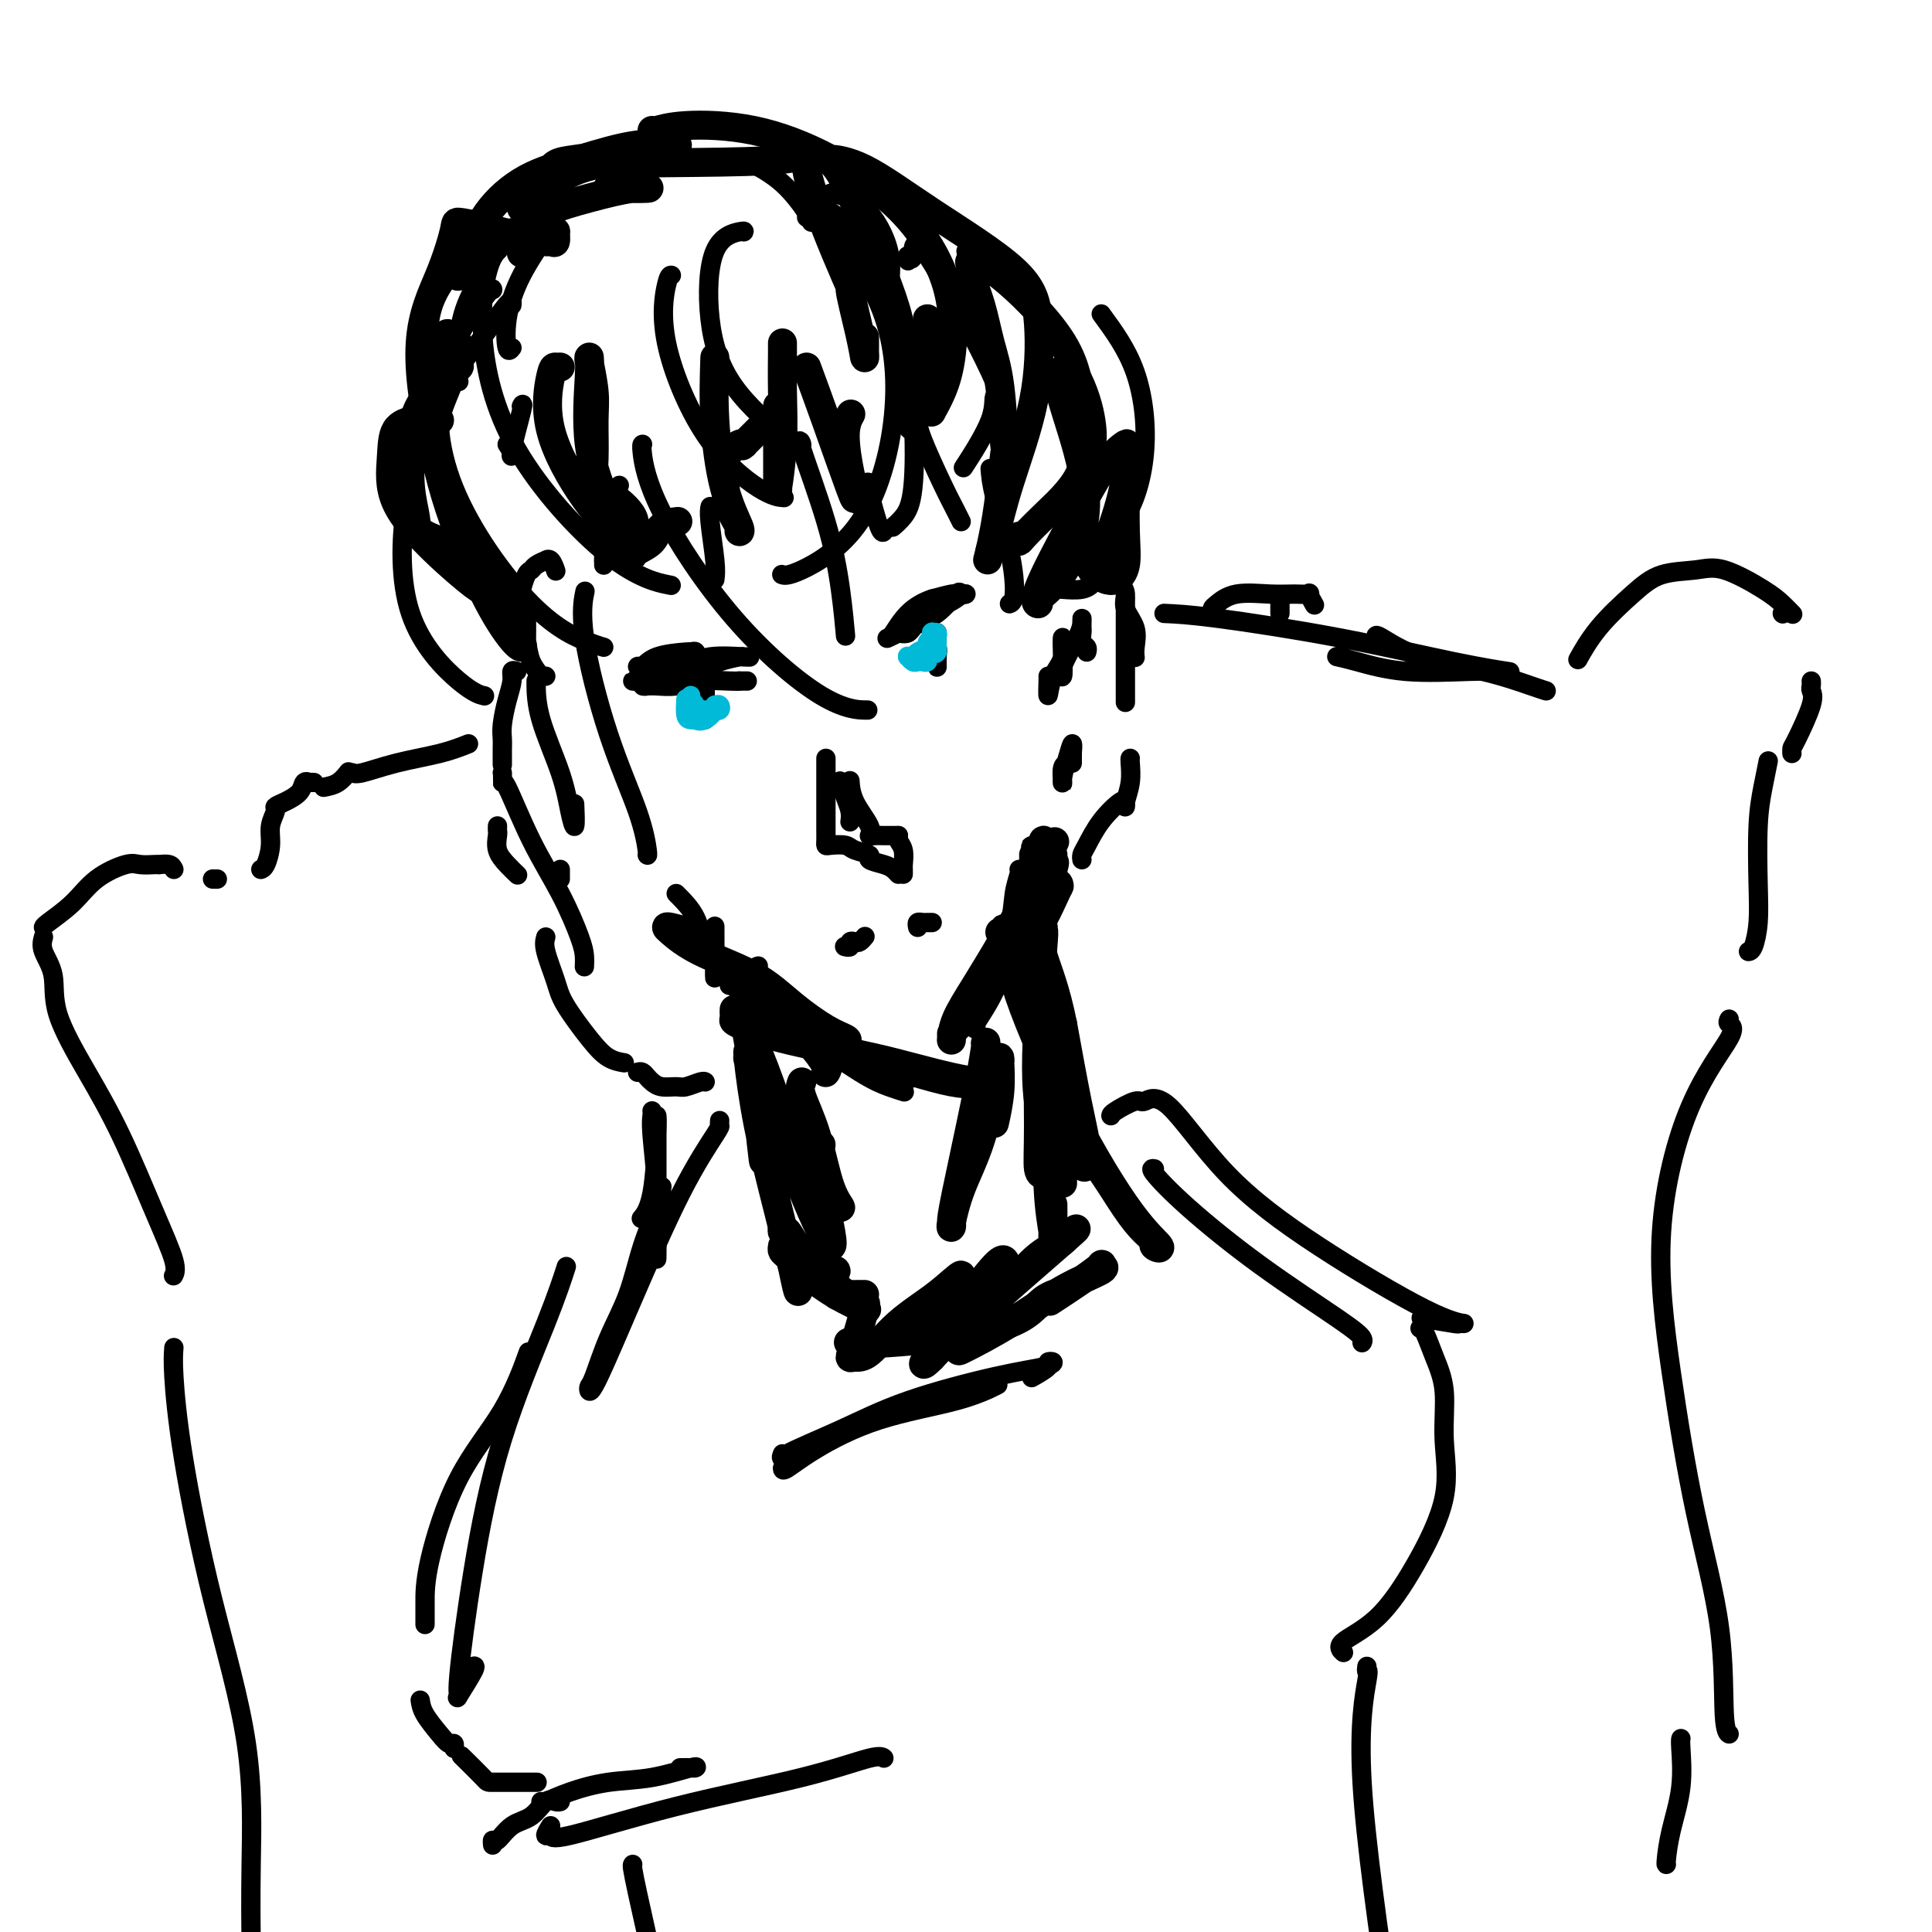 <svg viewBox='0 0 400 400' version='1.1' xmlns='http://www.w3.org/2000/svg' xmlns:xlink='http://www.w3.org/1999/xlink'><g fill='none' stroke='#000000' stroke-width='4' stroke-linecap='round' stroke-linejoin='round'><path d='M111,141c-0.006,-0.093 -0.012,-0.185 0,1c0.012,1.185 0.042,3.648 1,7c0.958,3.352 2.845,7.594 4,11c1.155,3.406 1.578,5.975 2,8c0.422,2.025 0.844,3.507 1,3c0.156,-0.507 0.044,-3.002 0,-4c-0.044,-0.998 -0.022,-0.499 0,0'/><path d='M113,140c-0.477,-0.064 -0.955,-0.127 -1,0c-0.045,0.127 0.342,0.446 0,0c-0.342,-0.446 -1.412,-1.657 -2,-3c-0.588,-1.343 -0.693,-2.819 -1,-4c-0.307,-1.181 -0.814,-2.068 -1,-3c-0.186,-0.932 -0.050,-1.910 0,-3c0.050,-1.090 0.013,-2.294 0,-3c-0.013,-0.706 -0.004,-0.916 0,-1c0.004,-0.084 0.002,-0.042 0,0'/><path d='M108,123c-0.087,-0.107 -0.173,-0.215 0,-1c0.173,-0.785 0.606,-2.248 1,-3c0.394,-0.752 0.749,-0.792 1,-1c0.251,-0.208 0.397,-0.584 1,-1c0.603,-0.416 1.664,-0.871 2,-1c0.336,-0.129 -0.054,0.069 0,0c0.054,-0.069 0.553,-0.403 1,0c0.447,0.403 0.842,1.544 1,2c0.158,0.456 0.079,0.228 0,0'/><path d='M121,123c0.107,-0.526 0.215,-1.051 0,0c-0.215,1.051 -0.751,3.679 0,9c0.751,5.321 2.790,13.335 5,20c2.210,6.665 4.592,11.982 6,16c1.408,4.018 1.840,6.735 2,8c0.160,1.265 0.046,1.076 0,1c-0.046,-0.076 -0.023,-0.038 0,0'/><path d='M140,185c1.525,1.526 3.050,3.052 4,5c0.950,1.948 1.326,4.317 2,6c0.674,1.683 1.645,2.680 2,3c0.355,0.320 0.095,-0.038 0,1c-0.095,1.038 -0.026,3.472 0,2c0.026,-1.472 0.007,-6.849 0,-9c-0.007,-2.151 -0.004,-1.075 0,0'/><path d='M116,180c0.000,0.311 0.000,0.622 0,1c0.000,0.378 0.000,0.822 0,1c0.000,0.178 0.000,0.089 0,0'/><path d='M107,139c-0.445,-0.140 -0.890,-0.280 -1,0c-0.110,0.280 0.114,0.980 0,2c-0.114,1.020 -0.566,2.361 -1,4c-0.434,1.639 -0.848,3.574 -1,5c-0.152,1.426 -0.041,2.341 0,3c0.041,0.659 0.011,1.062 0,2c-0.011,0.938 -0.003,2.411 0,3c0.003,0.589 0.002,0.295 0,0'/><path d='M104,160c-0.002,0.994 -0.004,1.988 0,2c0.004,0.012 0.015,-0.958 1,1c0.985,1.958 2.943,6.844 5,11c2.057,4.156 4.211,7.583 6,11c1.789,3.417 3.211,6.823 4,9c0.789,2.177 0.943,3.125 1,4c0.057,0.875 0.016,1.679 0,2c-0.016,0.321 -0.008,0.161 0,0'/><path d='M103,171c-0.012,0.380 -0.024,0.761 0,1c0.024,0.239 0.084,0.338 0,1c-0.084,0.662 -0.311,1.889 0,3c0.311,1.111 1.161,2.107 2,3c0.839,0.893 1.668,1.684 2,2c0.332,0.316 0.166,0.158 0,0'/><path d='M113,194c-0.199,0.691 -0.399,1.383 0,3c0.399,1.617 1.396,4.160 2,6c0.604,1.840 0.814,2.976 2,5c1.186,2.024 3.349,4.934 5,7c1.651,2.066 2.791,3.287 4,4c1.209,0.713 2.488,0.918 3,1c0.512,0.082 0.256,0.041 0,0'/><path d='M132,222c0.329,-0.091 0.659,-0.182 1,0c0.341,0.182 0.695,0.638 1,1c0.305,0.362 0.561,0.629 1,1c0.439,0.371 1.060,0.846 2,1c0.940,0.154 2.199,-0.011 3,0c0.801,0.011 1.142,0.199 2,0c0.858,-0.199 2.231,-0.784 3,-1c0.769,-0.216 0.934,-0.062 1,0c0.066,0.062 0.033,0.031 0,0'/><path d='M125,117c0.014,-0.504 0.029,-1.008 0,-1c-0.029,0.008 -0.100,0.528 0,-1c0.100,-1.528 0.373,-5.104 1,-8c0.627,-2.896 1.608,-5.113 2,-6c0.392,-0.887 0.196,-0.443 0,0'/><path d='M133,92c0.033,-0.008 0.067,-0.016 0,0c-0.067,0.016 -0.234,0.057 0,2c0.234,1.943 0.869,5.789 4,12c3.131,6.211 8.757,14.789 15,22c6.243,7.211 13.104,13.057 18,16c4.896,2.943 7.827,2.984 9,3c1.173,0.016 0.586,0.008 0,0'/><path d='M148,120c0.113,-0.875 0.226,-1.750 0,-4c-0.226,-2.250 -0.792,-5.875 -1,-8c-0.208,-2.125 -0.060,-2.750 0,-3c0.060,-0.250 0.030,-0.125 0,0'/><path d='M165,92c0.552,0.248 1.104,0.495 1,0c-0.104,-0.495 -0.865,-1.734 0,1c0.865,2.734 3.356,9.440 5,15c1.644,5.560 2.441,9.975 3,14c0.559,4.025 0.881,7.661 1,9c0.119,1.339 0.034,0.383 0,0c-0.034,-0.383 -0.017,-0.191 0,0'/><path d='M179,100c0.409,-0.138 0.817,-0.275 1,0c0.183,0.275 0.140,0.963 0,1c-0.140,0.037 -0.378,-0.578 0,1c0.378,1.578 1.371,5.348 2,7c0.629,1.652 0.894,1.186 1,1c0.106,-0.186 0.053,-0.093 0,0'/><path d='M189,88c0.409,-0.111 0.817,-0.222 1,0c0.183,0.222 0.140,0.778 1,3c0.860,2.222 2.622,6.111 4,9c1.378,2.889 2.371,4.778 3,6c0.629,1.222 0.894,1.778 1,2c0.106,0.222 0.053,0.111 0,0'/><path d='M205,97c0.121,1.547 0.242,3.094 1,6c0.758,2.906 2.152,7.171 3,11c0.848,3.829 1.152,7.223 1,9c-0.152,1.777 -0.758,1.936 -1,2c-0.242,0.064 -0.121,0.032 0,0'/><path d='M151,204c0.474,-0.043 0.948,-0.086 1,0c0.052,0.086 -0.318,0.300 2,2c2.318,1.700 7.326,4.887 12,8c4.674,3.113 9.016,6.154 12,8c2.984,1.846 4.611,2.497 6,3c1.389,0.503 2.540,0.858 3,1c0.460,0.142 0.230,0.071 0,0'/><path d='M157,200c-0.164,-0.008 -0.327,-0.016 0,1c0.327,1.016 1.146,3.057 3,5c1.854,1.943 4.744,3.789 8,6c3.256,2.211 6.876,4.788 9,6c2.124,1.212 2.750,1.061 3,1c0.250,-0.061 0.125,-0.030 0,0'/><path d='M152,202c-0.441,0.263 -0.882,0.526 1,2c1.882,1.474 6.087,4.160 11,7c4.913,2.840 10.533,5.833 15,8c4.467,2.167 7.779,3.506 9,4c1.221,0.494 0.349,0.141 0,0c-0.349,-0.141 -0.174,-0.071 0,0'/><path d='M197,216c-0.355,-0.156 -0.711,-0.311 0,-1c0.711,-0.689 2.488,-1.911 4,-4c1.512,-2.089 2.759,-5.043 5,-9c2.241,-3.957 5.477,-8.916 8,-13c2.523,-4.084 4.333,-7.292 5,-9c0.667,-1.708 0.191,-1.917 0,-2c-0.191,-0.083 -0.095,-0.042 0,0'/><path d='M208,197c0.249,0.617 0.497,1.234 0,3c-0.497,1.766 -1.740,4.682 -3,7c-1.260,2.318 -2.535,4.039 -3,5c-0.465,0.961 -0.118,1.161 0,1c0.118,-0.161 0.008,-0.684 0,-1c-0.008,-0.316 0.085,-0.424 0,-1c-0.085,-0.576 -0.350,-1.619 0,-3c0.350,-1.381 1.313,-3.098 2,-5c0.687,-1.902 1.098,-3.988 2,-6c0.902,-2.012 2.294,-3.951 3,-6c0.706,-2.049 0.725,-4.209 1,-6c0.275,-1.791 0.805,-3.213 1,-4c0.195,-0.787 0.056,-0.939 0,-1c-0.056,-0.061 -0.028,-0.030 0,0'/><path d='M219,180c0.000,0.589 0.000,1.179 0,1c0.000,-0.179 -0.000,-1.125 0,-2c0.000,-0.875 0.000,-1.679 0,-2c-0.000,-0.321 0.000,-0.161 0,0'/><path d='M217,123c0.301,-0.415 0.603,-0.829 1,-1c0.397,-0.171 0.890,-0.097 2,0c1.110,0.097 2.837,0.219 4,0c1.163,-0.219 1.761,-0.777 2,-1c0.239,-0.223 0.120,-0.112 0,0'/><path d='M231,121c0.293,-0.160 0.586,-0.321 1,0c0.414,0.321 0.948,1.123 1,2c0.052,0.877 -0.378,1.829 0,3c0.378,1.171 1.565,2.563 2,4c0.435,1.437 0.116,2.921 0,4c-0.116,1.079 -0.031,1.752 0,2c0.031,0.248 0.009,0.071 0,0c-0.009,-0.071 -0.004,-0.035 0,0'/><path d='M233,124c0.000,0.371 0.000,0.741 0,1c0.000,0.259 -0.000,0.405 0,2c0.000,1.595 0.000,4.637 0,7c-0.000,2.363 -0.000,4.046 0,6c0.000,1.954 0.000,4.180 0,5c-0.000,0.820 -0.000,0.234 0,0c0.000,-0.234 0.000,-0.117 0,0'/><path d='M234,157c-0.030,0.081 -0.061,0.161 0,1c0.061,0.839 0.213,2.436 0,4c-0.213,1.564 -0.789,3.096 -1,4c-0.211,0.904 -0.055,1.181 0,1c0.055,-0.181 0.008,-0.820 0,-1c-0.008,-0.180 0.022,0.098 0,0c-0.022,-0.098 -0.097,-0.573 -1,0c-0.903,0.573 -2.634,2.192 -4,4c-1.366,1.808 -2.366,3.804 -3,5c-0.634,1.196 -0.901,1.591 -1,2c-0.099,0.409 -0.028,0.831 0,1c0.028,0.169 0.014,0.084 0,0'/><path d='M217,140c-0.004,0.004 -0.008,0.009 0,0c0.008,-0.009 0.026,-0.031 0,1c-0.026,1.031 -0.098,3.114 0,3c0.098,-0.114 0.367,-2.425 1,-4c0.633,-1.575 1.631,-2.414 2,-4c0.369,-1.586 0.109,-3.919 0,-4c-0.109,-0.081 -0.068,2.091 0,4c0.068,1.909 0.162,3.554 0,4c-0.162,0.446 -0.579,-0.308 0,-2c0.579,-1.692 2.155,-4.320 3,-6c0.845,-1.680 0.959,-2.410 1,-3c0.041,-0.590 0.010,-1.041 0,-1c-0.010,0.041 0.001,0.574 0,1c-0.001,0.426 -0.014,0.745 0,1c0.014,0.255 0.056,0.447 0,1c-0.056,0.553 -0.211,1.468 0,2c0.211,0.532 0.788,0.682 1,1c0.212,0.318 0.061,0.805 0,1c-0.061,0.195 -0.030,0.097 0,0'/><path d='M222,154c-0.000,0.234 -0.000,0.468 0,1c0.000,0.532 0.001,1.362 0,2c-0.001,0.638 -0.003,1.082 0,1c0.003,-0.082 0.011,-0.692 0,-1c-0.011,-0.308 -0.041,-0.314 0,-1c0.041,-0.686 0.154,-2.050 0,-2c-0.154,0.050 -0.573,1.516 -1,3c-0.427,1.484 -0.860,2.986 -1,4c-0.140,1.014 0.015,1.540 0,1c-0.015,-0.540 -0.200,-2.145 0,-3c0.200,-0.855 0.785,-0.961 1,-1c0.215,-0.039 0.062,-0.011 0,0c-0.062,0.011 -0.031,0.006 0,0'/><path d='M221,158c0.000,0.000 0.100,0.100 0.1,0.1'/><path d='M133,138c-0.489,-0.053 -0.979,-0.105 -1,0c-0.021,0.105 0.425,0.368 1,0c0.575,-0.368 1.279,-1.368 3,-2c1.721,-0.632 4.461,-0.897 6,-1c1.539,-0.103 1.878,-0.046 2,0c0.122,0.046 0.028,0.079 0,0c-0.028,-0.079 0.009,-0.270 -1,0c-1.009,0.270 -3.065,1.002 -5,2c-1.935,0.998 -3.749,2.264 -5,3c-1.251,0.736 -1.940,0.943 -2,1c-0.060,0.057 0.509,-0.037 1,0c0.491,0.037 0.905,0.206 1,0c0.095,-0.206 -0.128,-0.786 0,-1c0.128,-0.214 0.608,-0.061 1,0c0.392,0.061 0.696,0.031 1,0'/><path d='M135,140c-1.168,0.862 -0.589,0.518 1,0c1.589,-0.518 4.187,-1.210 6,-2c1.813,-0.790 2.839,-1.676 5,-2c2.161,-0.324 5.456,-0.084 7,0c1.544,0.084 1.337,0.012 1,0c-0.337,-0.012 -0.803,0.034 -1,0c-0.197,-0.034 -0.124,-0.149 -1,0c-0.876,0.149 -2.701,0.561 -4,1c-1.299,0.439 -2.070,0.906 -3,1c-0.930,0.094 -2.017,-0.186 -3,0c-0.983,0.186 -1.860,0.837 -3,1c-1.140,0.163 -2.543,-0.163 -3,0c-0.457,0.163 0.031,0.814 0,1c-0.031,0.186 -0.580,-0.094 -1,0c-0.420,0.094 -0.711,0.561 -1,1c-0.289,0.439 -0.578,0.851 -1,1c-0.422,0.149 -0.979,0.036 -1,0c-0.021,-0.036 0.495,0.004 1,0c0.505,-0.004 1.000,-0.054 2,0c1.000,0.054 2.505,0.210 4,0c1.495,-0.210 2.979,-0.787 5,-1c2.021,-0.213 4.577,-0.061 6,0c1.423,0.061 1.711,0.030 2,0'/><path d='M153,141c3.000,0.000 1.500,0.000 0,0'/><path d='M146,143c-0.033,0.316 -0.065,0.632 0,1c0.065,0.368 0.228,0.788 0,1c-0.228,0.212 -0.845,0.217 -1,0c-0.155,-0.217 0.154,-0.655 0,-1c-0.154,-0.345 -0.771,-0.597 -1,-1c-0.229,-0.403 -0.072,-0.956 0,-1c0.072,-0.044 0.058,0.423 0,1c-0.058,0.577 -0.159,1.265 0,2c0.159,0.735 0.579,1.517 1,2c0.421,0.483 0.845,0.665 1,1c0.155,0.335 0.042,0.822 0,1c-0.042,0.178 -0.011,0.048 0,-1c0.011,-1.048 0.003,-3.013 0,-4c-0.003,-0.987 -0.001,-0.996 0,-1c0.001,-0.004 0.000,-0.002 0,0'/><path d='M186,131c0.299,-0.014 0.598,-0.028 1,0c0.402,0.028 0.906,0.098 1,0c0.094,-0.098 -0.223,-0.363 0,-1c0.223,-0.637 0.985,-1.645 1,-2c0.015,-0.355 -0.718,-0.058 -1,0c-0.282,0.058 -0.115,-0.124 0,0c0.115,0.124 0.178,0.555 0,1c-0.178,0.445 -0.596,0.903 -1,1c-0.404,0.097 -0.795,-0.166 -1,0c-0.205,0.166 -0.225,0.761 0,1c0.225,0.239 0.696,0.123 1,0c0.304,-0.123 0.442,-0.253 1,-1c0.558,-0.747 1.536,-2.110 3,-3c1.464,-0.890 3.414,-1.308 5,-2c1.586,-0.692 2.806,-1.660 3,-2c0.194,-0.340 -0.640,-0.053 -1,0c-0.360,0.053 -0.246,-0.128 -1,0c-0.754,0.128 -2.377,0.564 -4,1'/><path d='M193,124c-1.891,0.606 -3.620,1.621 -5,3c-1.380,1.379 -2.411,3.121 -3,4c-0.589,0.879 -0.737,0.894 -1,1c-0.263,0.106 -0.642,0.301 0,0c0.642,-0.301 2.306,-1.100 4,-2c1.694,-0.900 3.417,-1.900 5,-3c1.583,-1.100 3.026,-2.298 4,-3c0.974,-0.702 1.479,-0.906 2,-1c0.521,-0.094 1.058,-0.076 1,0c-0.058,0.076 -0.711,0.210 -1,0c-0.289,-0.210 -0.214,-0.764 -1,0c-0.786,0.764 -2.432,2.846 -4,4c-1.568,1.154 -3.060,1.382 -4,2c-0.940,0.618 -1.330,1.628 -2,2c-0.670,0.372 -1.620,0.106 -2,0c-0.380,-0.106 -0.190,-0.053 0,0'/><path d='M191,127c0.455,-0.181 0.910,-0.361 1,0c0.090,0.361 -0.186,1.265 0,2c0.186,0.735 0.835,1.301 1,2c0.165,0.699 -0.152,1.532 0,2c0.152,0.468 0.773,0.571 1,1c0.227,0.429 0.061,1.183 0,2c-0.061,0.817 -0.016,1.697 0,2c0.016,0.303 0.004,0.030 0,-1c-0.004,-1.030 -0.001,-2.816 0,-4c0.001,-1.184 0.000,-1.767 0,-2c-0.000,-0.233 -0.000,-0.117 0,0'/><path d='M194,131c0.000,-0.867 0.000,0.467 0,1c0.000,0.533 0.000,0.267 0,0'/><path d='M171,157c0.000,0.123 0.000,0.246 0,1c-0.000,0.754 -0.000,2.139 0,4c0.000,1.861 0.001,4.198 0,6c-0.001,1.802 -0.004,3.071 0,4c0.004,0.929 0.016,1.520 0,2c-0.016,0.480 -0.059,0.850 0,1c0.059,0.150 0.220,0.082 1,0c0.780,-0.082 2.180,-0.177 3,0c0.820,0.177 1.060,0.624 2,1c0.940,0.376 2.581,0.679 3,1c0.419,0.321 -0.385,0.661 0,1c0.385,0.339 1.959,0.679 3,1c1.041,0.321 1.550,0.625 2,1c0.450,0.375 0.843,0.821 1,1c0.157,0.179 0.079,0.089 0,0'/><path d='M187,181c-0.002,-0.432 -0.004,-0.865 0,-1c0.004,-0.135 0.015,0.027 0,0c-0.015,-0.027 -0.057,-0.242 0,-1c0.057,-0.758 0.211,-2.059 0,-3c-0.211,-0.941 -0.788,-1.523 -1,-2c-0.212,-0.477 -0.061,-0.851 0,-1c0.061,-0.149 0.030,-0.075 0,0'/><path d='M186,173c-0.326,0.001 -0.652,0.001 -1,0c-0.348,-0.001 -0.717,-0.004 -1,0c-0.283,0.004 -0.478,0.014 -1,0c-0.522,-0.014 -1.369,-0.053 -2,0c-0.631,0.053 -1.045,0.199 -1,0c0.045,-0.199 0.548,-0.744 0,-2c-0.548,-1.256 -2.148,-3.223 -3,-5c-0.852,-1.777 -0.958,-3.365 -1,-4c-0.042,-0.635 -0.021,-0.318 0,0'/><path d='M174,162c-0.083,-0.265 -0.166,-0.530 0,0c0.166,0.530 0.581,1.853 1,3c0.419,1.147 0.844,2.116 1,3c0.156,0.884 0.045,1.681 0,2c-0.045,0.319 -0.022,0.159 0,0'/><path d='M175,196c-0.120,-0.030 -0.240,-0.060 0,0c0.240,0.060 0.838,0.208 1,0c0.162,-0.208 -0.114,-0.774 0,-1c0.114,-0.226 0.618,-0.112 1,0c0.382,0.112 0.641,0.222 1,0c0.359,-0.222 0.817,-0.778 1,-1c0.183,-0.222 0.092,-0.111 0,0'/><path d='M190,192c-0.091,-0.423 -0.182,-0.845 0,-1c0.182,-0.155 0.637,-0.041 1,0c0.363,0.041 0.633,0.011 1,0c0.367,-0.011 0.829,-0.003 1,0c0.171,0.003 0.049,0.001 0,0c-0.049,-0.001 -0.024,-0.000 0,0'/><path d='M90,87c-0.432,0.665 -0.865,1.331 -2,4c-1.135,2.669 -2.973,7.342 -4,14c-1.027,6.658 -1.244,15.300 1,22c2.244,6.700 6.950,11.458 10,14c3.050,2.542 4.443,2.869 5,3c0.557,0.131 0.279,0.065 0,0'/><path d='M95,79c-0.475,0.126 -0.950,0.251 -1,0c-0.050,-0.251 0.326,-0.879 0,0c-0.326,0.879 -1.356,3.267 -2,5c-0.644,1.733 -0.904,2.813 -1,4c-0.096,1.187 -0.027,2.482 0,3c0.027,0.518 0.014,0.259 0,0'/><path d='M91,91c-0.007,-0.356 -0.013,-0.713 0,-1c0.013,-0.287 0.046,-0.506 0,-1c-0.046,-0.494 -0.170,-1.263 0,-3c0.170,-1.737 0.634,-4.440 2,-7c1.366,-2.560 3.634,-4.975 6,-8c2.366,-3.025 4.829,-6.661 6,-8c1.171,-1.339 1.049,-0.383 1,0c-0.049,0.383 -0.024,0.191 0,0'/><path d='M102,60c0.016,-0.303 0.031,-0.607 -2,2c-2.031,2.607 -6.110,8.124 -8,15c-1.890,6.876 -1.592,15.110 2,24c3.592,8.890 10.478,18.434 16,24c5.522,5.566 9.679,7.152 12,8c2.321,0.848 2.806,0.956 3,1c0.194,0.044 0.097,0.022 0,0'/><path d='M95,77c0.029,0.070 0.057,0.140 0,-1c-0.057,-1.140 -0.201,-3.491 0,-6c0.201,-2.509 0.746,-5.175 2,-8c1.254,-2.825 3.215,-5.807 4,-7c0.785,-1.193 0.392,-0.596 0,0'/><path d='M103,52c0.174,-0.171 0.347,-0.341 0,0c-0.347,0.341 -1.216,1.195 -2,4c-0.784,2.805 -1.484,7.561 -1,14c0.484,6.439 2.150,14.561 7,23c4.850,8.439 12.883,17.195 19,22c6.117,4.805 10.319,5.659 12,6c1.681,0.341 0.840,0.171 0,0'/><path d='M105,92c0.483,0.724 0.967,1.448 1,2c0.033,0.552 -0.383,0.931 0,-1c0.383,-1.931 1.565,-6.174 2,-8c0.435,-1.826 0.124,-1.236 0,-1c-0.124,0.236 -0.062,0.118 0,0'/><path d='M106,72c-0.372,0.470 -0.743,0.941 -1,0c-0.257,-0.941 -0.399,-3.293 0,-6c0.399,-2.707 1.338,-5.767 3,-9c1.662,-3.233 4.046,-6.638 5,-8c0.954,-1.362 0.477,-0.681 0,0'/><path d='M112,48c0.134,-0.528 0.268,-1.056 0,-2c-0.268,-0.944 -0.938,-2.305 0,-4c0.938,-1.695 3.483,-3.726 6,-5c2.517,-1.274 5.005,-1.793 6,-2c0.995,-0.207 0.498,-0.104 0,0'/><path d='M172,40c2.392,0.467 4.785,0.935 7,3c2.215,2.065 4.254,5.729 5,9c0.746,3.271 0.201,6.150 0,8c-0.201,1.850 -0.057,2.671 0,3c0.057,0.329 0.029,0.164 0,0'/><path d='M154,33c0.309,0.136 0.619,0.271 2,1c1.381,0.729 3.834,2.051 6,4c2.166,1.949 4.045,4.525 5,6c0.955,1.475 0.987,1.850 1,2c0.013,0.150 0.006,0.075 0,0'/><path d='M171,44c0.676,-0.282 1.353,-0.564 4,3c2.647,3.564 7.266,10.973 10,18c2.734,7.027 3.583,13.673 4,20c0.417,6.327 0.400,12.335 0,16c-0.400,3.665 -1.185,4.987 -2,6c-0.815,1.013 -1.662,1.718 -2,2c-0.338,0.282 -0.169,0.141 0,0'/><path d='M167,45c0.569,-0.426 1.138,-0.853 4,2c2.862,2.853 8.017,8.985 11,16c2.983,7.015 3.794,14.913 3,23c-0.794,8.087 -3.192,16.364 -7,22c-3.808,5.636 -9.025,8.633 -12,10c-2.975,1.367 -3.707,1.105 -4,1c-0.293,-0.105 -0.146,-0.052 0,0'/><path d='M188,54c-0.126,-0.608 -0.252,-1.217 0,-1c0.252,0.217 0.882,1.259 1,0c0.118,-1.259 -0.274,-4.819 3,0c3.274,4.819 10.216,18.016 13,24c2.784,5.984 1.412,4.755 1,5c-0.412,0.245 0.137,1.962 -1,5c-1.137,3.038 -3.960,7.395 -5,9c-1.040,1.605 -0.297,0.459 0,0c0.297,-0.459 0.149,-0.229 0,0'/><path d='M200,52c0.694,-0.079 1.387,-0.157 4,2c2.613,2.157 7.145,6.550 11,11c3.855,4.450 7.033,8.956 9,13c1.967,4.044 2.722,7.627 3,10c0.278,2.373 0.079,3.535 0,4c-0.079,0.465 -0.040,0.232 0,0'/><path d='M228,65c2.661,3.634 5.322,7.268 7,12c1.678,4.732 2.372,10.561 2,16c-0.372,5.439 -1.811,10.489 -4,14c-2.189,3.511 -5.128,5.484 -7,7c-1.872,1.516 -2.678,2.576 -3,3c-0.322,0.424 -0.161,0.212 0,0'/><path d='M139,57c-0.259,-0.022 -0.517,-0.044 -1,2c-0.483,2.044 -1.190,6.156 0,12c1.190,5.844 4.278,13.422 8,19c3.722,5.578 8.079,9.156 11,11c2.921,1.844 4.406,1.956 5,2c0.594,0.044 0.297,0.022 0,0'/><path d='M154,48c0.093,-0.121 0.186,-0.242 -1,0c-1.186,0.242 -3.652,0.846 -5,4c-1.348,3.154 -1.577,8.859 -1,14c0.577,5.141 1.959,9.718 5,14c3.041,4.282 7.742,8.268 10,10c2.258,1.732 2.074,1.209 2,1c-0.074,-0.209 -0.037,-0.105 0,0'/></g>
<g fill='none' stroke='#00BAD8' stroke-width='4' stroke-linecap='round' stroke-linejoin='round'><path d='M188,136c-0.089,-0.113 -0.178,-0.225 0,0c0.178,0.225 0.622,0.789 1,1c0.378,0.211 0.690,0.071 1,0c0.310,-0.071 0.619,-0.074 1,0c0.381,0.074 0.833,0.223 1,0c0.167,-0.223 0.048,-0.819 0,-1c-0.048,-0.181 -0.027,0.053 0,0c0.027,-0.053 0.059,-0.392 0,-1c-0.059,-0.608 -0.208,-1.484 0,-2c0.208,-0.516 0.774,-0.671 1,-1c0.226,-0.329 0.113,-0.831 0,-1c-0.113,-0.169 -0.226,-0.004 0,0c0.226,0.004 0.793,-0.154 1,0c0.207,0.154 0.056,0.619 0,1c-0.056,0.381 -0.015,0.680 0,1c0.015,0.320 0.004,0.663 0,1c-0.004,0.337 -0.002,0.669 0,1'/><path d='M194,135c-0.243,0.613 -0.851,0.147 -1,0c-0.149,-0.147 0.160,0.025 0,0c-0.160,-0.025 -0.789,-0.248 -1,0c-0.211,0.248 -0.004,0.967 0,1c0.004,0.033 -0.195,-0.619 0,-1c0.195,-0.381 0.784,-0.491 1,-1c0.216,-0.509 0.058,-1.415 0,-2c-0.058,-0.585 -0.015,-0.847 0,-1c0.015,-0.153 0.004,-0.195 0,0c-0.004,0.195 -0.001,0.627 0,1c0.001,0.373 0.001,0.686 0,1'/><path d='M193,133c-0.272,-0.127 -0.451,0.554 -1,1c-0.549,0.446 -1.468,0.655 -2,1c-0.532,0.345 -0.679,0.824 -1,1c-0.321,0.176 -0.817,0.047 -1,0c-0.183,-0.047 -0.052,-0.014 0,0c0.052,0.014 0.026,0.007 0,0'/><path d='M143,144c0.030,0.445 0.060,0.890 0,1c-0.060,0.110 -0.209,-0.114 0,0c0.209,0.114 0.777,0.566 1,1c0.223,0.434 0.101,0.848 0,1c-0.101,0.152 -0.181,0.041 0,0c0.181,-0.041 0.622,-0.011 1,0c0.378,0.011 0.693,0.004 1,0c0.307,-0.004 0.605,-0.005 1,0c0.395,0.005 0.888,0.015 1,0c0.112,-0.015 -0.155,-0.056 0,0c0.155,0.056 0.734,0.207 1,0c0.266,-0.207 0.219,-0.774 0,-1c-0.219,-0.226 -0.609,-0.113 -1,0'/><path d='M148,146c0.445,0.989 -0.942,2.460 -2,3c-1.058,0.540 -1.786,0.147 -2,0c-0.214,-0.147 0.086,-0.050 0,0c-0.086,0.050 -0.559,0.052 -1,0c-0.441,-0.052 -0.850,-0.158 -1,-1c-0.150,-0.842 -0.040,-2.419 0,-3c0.040,-0.581 0.012,-0.166 0,0c-0.012,0.166 -0.006,0.083 0,0'/></g>
<g fill='none' stroke='#000000' stroke-width='6' stroke-linecap='round' stroke-linejoin='round'><path d='M91,87c-0.084,0.027 -0.168,0.053 -1,0c-0.832,-0.053 -2.411,-0.187 -4,0c-1.589,0.187 -3.190,0.695 -4,2c-0.810,1.305 -0.831,3.407 -1,6c-0.169,2.593 -0.485,5.676 1,9c1.485,3.324 4.772,6.887 8,10c3.228,3.113 6.396,5.775 8,7c1.604,1.225 1.644,1.015 2,1c0.356,-0.015 1.028,0.167 1,0c-0.028,-0.167 -0.755,-0.681 -1,-1c-0.245,-0.319 -0.006,-0.441 0,-1c0.006,-0.559 -0.219,-1.553 -1,-2c-0.781,-0.447 -2.117,-0.347 -3,-1c-0.883,-0.653 -1.312,-2.058 -2,-3c-0.688,-0.942 -1.635,-1.422 -3,-2c-1.365,-0.578 -3.149,-1.256 -4,-2c-0.851,-0.744 -0.770,-1.556 -1,-3c-0.230,-1.444 -0.770,-3.522 -1,-6c-0.230,-2.478 -0.149,-5.357 0,-8c0.149,-2.643 0.366,-5.050 1,-7c0.634,-1.950 1.687,-3.442 3,-5c1.313,-1.558 2.888,-3.180 4,-4c1.112,-0.820 1.761,-0.836 2,-1c0.239,-0.164 0.068,-0.475 0,-1c-0.068,-0.525 -0.034,-1.262 0,-2'/><path d='M95,73c0.930,-2.437 -1.245,-2.031 -2,-2c-0.755,0.031 -0.089,-0.313 0,-1c0.089,-0.687 -0.398,-1.716 -1,0c-0.602,1.716 -1.318,6.178 -2,9c-0.682,2.822 -1.332,4.003 -1,8c0.332,3.997 1.644,10.811 4,18c2.356,7.189 5.757,14.753 8,19c2.243,4.247 3.328,5.176 4,6c0.672,0.824 0.931,1.543 1,1c0.069,-0.543 -0.052,-2.349 0,-3c0.052,-0.651 0.276,-0.147 0,-1c-0.276,-0.853 -1.053,-3.064 -2,-5c-0.947,-1.936 -2.063,-3.598 -3,-5c-0.937,-1.402 -1.696,-2.543 -2,-3c-0.304,-0.457 -0.152,-0.228 0,0'/><path d='M89,91c-0.418,-0.208 -0.835,-0.415 -1,-1c-0.165,-0.585 -0.076,-1.547 0,-4c0.076,-2.453 0.139,-6.397 0,-10c-0.139,-3.603 -0.479,-6.865 0,-10c0.479,-3.135 1.778,-6.142 4,-9c2.222,-2.858 5.366,-5.566 8,-7c2.634,-1.434 4.759,-1.592 7,-2c2.241,-0.408 4.598,-1.066 6,-1c1.402,0.066 1.849,0.855 2,1c0.151,0.145 0.005,-0.353 0,0c-0.005,0.353 0.130,1.557 0,2c-0.130,0.443 -0.526,0.126 -1,0c-0.474,-0.126 -1.028,-0.062 -1,0c0.028,0.062 0.636,0.123 0,0c-0.636,-0.123 -2.517,-0.429 -5,-1c-2.483,-0.571 -5.568,-1.407 -8,-2c-2.432,-0.593 -4.212,-0.941 -5,-1c-0.788,-0.059 -0.583,0.173 -1,2c-0.417,1.827 -1.455,5.248 -3,9c-1.545,3.752 -3.597,7.833 -4,14c-0.403,6.167 0.845,14.419 3,23c2.155,8.581 5.219,17.492 8,24c2.781,6.508 5.281,10.615 7,13c1.719,2.385 2.657,3.049 3,3c0.343,-0.049 0.092,-0.812 0,-1c-0.092,-0.188 -0.025,0.197 0,-1c0.025,-1.197 0.007,-3.976 0,-5c-0.007,-1.024 -0.002,-0.293 0,0c0.002,0.293 0.001,0.146 0,0'/><path d='M116,76c-0.353,0.010 -0.706,0.019 -1,0c-0.294,-0.019 -0.530,-0.067 -1,2c-0.470,2.067 -1.173,6.249 0,11c1.173,4.751 4.222,10.071 7,14c2.778,3.929 5.284,6.467 7,8c1.716,1.533 2.642,2.059 3,2c0.358,-0.059 0.149,-0.705 0,-1c-0.149,-0.295 -0.238,-0.241 0,-1c0.238,-0.759 0.802,-2.333 0,-4c-0.802,-1.667 -2.971,-3.429 -4,-4c-1.029,-0.571 -0.917,0.049 -1,0c-0.083,-0.049 -0.361,-0.769 -1,-1c-0.639,-0.231 -1.639,0.025 -2,-1c-0.361,-1.025 -0.083,-3.332 0,-6c0.083,-2.668 -0.031,-5.697 0,-8c0.031,-2.303 0.205,-3.881 0,-6c-0.205,-2.119 -0.790,-4.778 -1,-6c-0.210,-1.222 -0.045,-1.006 0,-1c0.045,0.006 -0.030,-0.197 0,0c0.030,0.197 0.166,0.795 0,4c-0.166,3.205 -0.633,9.017 0,14c0.633,4.983 2.367,9.137 4,13c1.633,3.863 3.166,7.437 4,9c0.834,1.563 0.970,1.116 1,1c0.030,-0.116 -0.048,0.098 0,0c0.048,-0.098 0.220,-0.510 1,-1c0.780,-0.490 2.168,-1.059 3,-2c0.832,-0.941 1.109,-2.253 2,-3c0.891,-0.747 2.398,-0.928 3,-1c0.602,-0.072 0.301,-0.036 0,0'/><path d='M148,74c-0.134,4.143 -0.269,8.286 0,13c0.269,4.714 0.941,9.998 2,14c1.059,4.002 2.505,6.722 3,8c0.495,1.278 0.039,1.115 0,1c-0.039,-0.115 0.340,-0.182 0,-1c-0.340,-0.818 -1.398,-2.387 -2,-4c-0.602,-1.613 -0.749,-3.270 -1,-5c-0.251,-1.730 -0.606,-3.532 0,-5c0.606,-1.468 2.174,-2.601 3,-3c0.826,-0.399 0.912,-0.066 1,0c0.088,0.066 0.178,-0.137 0,0c-0.178,0.137 -0.625,0.614 0,0c0.625,-0.614 2.321,-2.318 3,-3c0.679,-0.682 0.339,-0.341 0,0'/><path d='M161,84c0.002,0.348 0.004,0.695 0,4c-0.004,3.305 -0.015,9.567 0,12c0.015,2.433 0.057,1.038 0,1c-0.057,-0.038 -0.211,1.282 0,0c0.211,-1.282 0.789,-5.167 1,-9c0.211,-3.833 0.057,-7.615 0,-11c-0.057,-3.385 -0.015,-6.373 0,-8c0.015,-1.627 0.004,-1.893 0,-2c-0.004,-0.107 -0.002,-0.053 0,0'/><path d='M167,76c1.153,3.128 2.307,6.256 4,11c1.693,4.744 3.927,11.105 5,14c1.073,2.895 0.985,2.323 1,2c0.015,-0.323 0.134,-0.399 0,-1c-0.134,-0.601 -0.520,-1.728 -1,-4c-0.480,-2.272 -1.052,-5.689 -1,-8c0.052,-2.311 0.729,-3.518 1,-4c0.271,-0.482 0.135,-0.241 0,0'/><path d='M189,79c-0.001,-0.339 -0.002,-0.677 0,0c0.002,0.677 0.007,2.371 0,4c-0.007,1.629 -0.026,3.194 0,4c0.026,0.806 0.098,0.853 0,1c-0.098,0.147 -0.366,0.393 0,-1c0.366,-1.393 1.366,-4.425 2,-8c0.634,-3.575 0.901,-7.693 1,-10c0.099,-2.307 0.028,-2.802 0,-3c-0.028,-0.198 -0.014,-0.099 0,0'/><path d='M108,52c-0.048,0.352 -0.096,0.703 0,0c0.096,-0.703 0.338,-2.462 1,-4c0.662,-1.538 1.746,-2.857 4,-4c2.254,-1.143 5.680,-2.110 9,-3c3.320,-0.890 6.536,-1.703 9,-2c2.464,-0.297 4.176,-0.080 3,0c-1.176,0.080 -5.240,0.021 -7,0c-1.760,-0.021 -1.217,-0.006 -1,0c0.217,0.006 0.109,0.003 0,0'/><path d='M99,51c-0.224,-0.151 -0.447,-0.302 -1,0c-0.553,0.302 -1.435,1.055 -2,2c-0.565,0.945 -0.813,2.080 -1,3c-0.187,0.920 -0.313,1.625 0,1c0.313,-0.625 1.066,-2.582 2,-5c0.934,-2.418 2.050,-5.299 4,-8c1.950,-2.701 4.736,-5.221 8,-7c3.264,-1.779 7.008,-2.817 11,-4c3.992,-1.183 8.233,-2.510 12,-3c3.767,-0.490 7.059,-0.142 8,0c0.941,0.142 -0.471,0.080 -1,0c-0.529,-0.080 -0.176,-0.177 -1,0c-0.824,0.177 -2.826,0.629 -5,1c-2.174,0.371 -4.522,0.661 -7,1c-2.478,0.339 -5.087,0.726 -7,1c-1.913,0.274 -3.129,0.435 -4,1c-0.871,0.565 -1.396,1.532 -2,2c-0.604,0.468 -1.286,0.435 -2,1c-0.714,0.565 -1.462,1.729 -2,3c-0.538,1.271 -0.868,2.649 -1,3c-0.132,0.351 -0.066,-0.324 0,-1'/><path d='M108,42c0.198,0.575 4.191,-1.988 6,-4c1.809,-2.012 1.432,-3.472 11,-4c9.568,-0.528 29.082,-0.123 37,-1c7.918,-0.877 4.241,-3.036 5,2c0.759,5.036 5.955,17.265 8,22c2.045,4.735 0.940,1.975 1,3c0.060,1.025 1.284,5.837 2,9c0.716,3.163 0.924,4.679 1,5c0.076,0.321 0.020,-0.553 0,-1c-0.020,-0.447 -0.005,-0.466 0,-1c0.005,-0.534 0.002,-1.581 0,-2c-0.002,-0.419 -0.001,-0.209 0,0'/><path d='M135,27c0.066,0.112 0.131,0.224 1,0c0.869,-0.224 2.541,-0.783 6,-1c3.459,-0.217 8.704,-0.090 14,1c5.296,1.090 10.643,3.144 16,6c5.357,2.856 10.724,6.514 15,11c4.276,4.486 7.461,9.801 9,15c1.539,5.199 1.432,10.280 1,14c-0.432,3.720 -1.188,6.077 -2,8c-0.812,1.923 -1.681,3.413 -2,4c-0.319,0.587 -0.087,0.271 0,0c0.087,-0.271 0.029,-0.498 0,-1c-0.029,-0.502 -0.029,-1.279 -1,-3c-0.971,-1.721 -2.913,-4.387 -4,-7c-1.087,-2.613 -1.319,-5.174 -2,-8c-0.681,-2.826 -1.812,-5.919 -3,-9c-1.188,-3.081 -2.432,-6.150 -4,-10c-1.568,-3.850 -3.458,-8.480 -5,-11c-1.542,-2.520 -2.735,-2.931 -2,-3c0.735,-0.069 3.399,0.202 7,2c3.601,1.798 8.140,5.123 14,9c5.860,3.877 13.042,8.306 17,12c3.958,3.694 4.693,6.653 5,11c0.307,4.347 0.185,10.083 -1,16c-1.185,5.917 -3.435,12.016 -5,17c-1.565,4.984 -2.447,8.853 -3,11c-0.553,2.147 -0.776,2.574 -1,3'/><path d='M205,114c-1.285,4.585 0.004,0.547 1,-5c0.996,-5.547 1.701,-12.603 2,-15c0.299,-2.397 0.192,-0.134 0,-2c-0.192,-1.866 -0.467,-7.862 -1,-12c-0.533,-4.138 -1.322,-6.419 -2,-9c-0.678,-2.581 -1.243,-5.462 -2,-8c-0.757,-2.538 -1.706,-4.734 -2,-6c-0.294,-1.266 0.067,-1.604 0,-2c-0.067,-0.396 -0.562,-0.851 0,-1c0.562,-0.149 2.182,0.006 6,3c3.818,2.994 9.836,8.826 13,14c3.164,5.174 3.475,9.689 4,14c0.525,4.311 1.265,8.420 0,12c-1.265,3.580 -4.535,6.633 -7,9c-2.465,2.367 -4.125,4.047 -5,5c-0.875,0.953 -0.966,1.180 -1,1c-0.034,-0.180 -0.010,-0.766 0,-1c0.010,-0.234 0.005,-0.117 0,0'/><path d='M219,77c0.001,1.272 0.003,2.543 1,6c0.997,3.457 2.990,9.098 4,14c1.010,4.902 1.036,9.065 0,13c-1.036,3.935 -3.133,7.643 -5,10c-1.867,2.357 -3.505,3.362 -4,4c-0.495,0.638 0.152,0.910 0,1c-0.152,0.090 -1.103,0.000 0,-3c1.103,-3.000 4.259,-8.910 7,-14c2.741,-5.090 5.066,-9.361 7,-12c1.934,-2.639 3.478,-3.646 4,-4c0.522,-0.354 0.021,-0.056 0,1c-0.021,1.056 0.439,2.869 0,6c-0.439,3.131 -1.778,7.581 -3,11c-1.222,3.419 -2.327,5.806 -3,7c-0.673,1.194 -0.912,1.196 -1,1c-0.088,-0.196 -0.024,-0.591 0,-1c0.024,-0.409 0.007,-0.831 0,-1c-0.007,-0.169 -0.003,-0.084 0,0'/><path d='M233,96c0.012,0.746 0.024,1.492 0,4c-0.024,2.508 -0.084,6.777 0,10c0.084,3.223 0.311,5.400 0,7c-0.311,1.600 -1.161,2.623 -2,3c-0.839,0.377 -1.668,0.108 -2,0c-0.332,-0.108 -0.166,-0.054 0,0'/><path d='M152,209c-0.015,0.321 -0.030,0.642 0,1c0.030,0.358 0.107,0.752 0,1c-0.107,0.248 -0.396,0.350 1,1c1.396,0.650 4.476,1.849 9,3c4.524,1.151 10.492,2.254 17,4c6.508,1.746 13.556,4.136 18,5c4.444,0.864 6.285,0.201 7,0c0.715,-0.201 0.304,0.060 -1,0c-1.304,-0.060 -3.501,-0.442 -6,-1c-2.499,-0.558 -5.299,-1.291 -8,-2c-2.701,-0.709 -5.304,-1.392 -8,-2c-2.696,-0.608 -5.483,-1.140 -8,-2c-2.517,-0.860 -4.762,-2.048 -7,-3c-2.238,-0.952 -4.470,-1.666 -6,-3c-1.530,-1.334 -2.357,-3.287 -3,-4c-0.643,-0.713 -1.102,-0.188 -1,0c0.102,0.188 0.766,0.037 1,0c0.234,-0.037 0.039,0.041 0,0c-0.039,-0.041 0.076,-0.199 1,0c0.924,0.199 2.655,0.755 4,2c1.345,1.245 2.305,3.179 4,5c1.695,1.821 4.124,3.529 5,5c0.876,1.471 0.197,2.704 0,3c-0.197,0.296 0.086,-0.344 0,-1c-0.086,-0.656 -0.543,-1.328 -1,-2'/><path d='M170,219c-1.403,-1.961 -4.412,-5.364 -7,-8c-2.588,-2.636 -4.755,-4.504 -6,-6c-1.245,-1.496 -1.569,-2.621 -2,-3c-0.431,-0.379 -0.970,-0.014 -1,0c-0.030,0.014 0.450,-0.325 1,0c0.550,0.325 1.171,1.313 3,3c1.829,1.687 4.865,4.074 8,6c3.135,1.926 6.368,3.391 8,4c1.632,0.609 1.663,0.362 1,0c-0.663,-0.362 -2.020,-0.839 -4,-2c-1.980,-1.161 -4.583,-3.004 -7,-5c-2.417,-1.996 -4.648,-4.143 -8,-6c-3.352,-1.857 -7.826,-3.422 -11,-5c-3.174,-1.578 -5.046,-3.169 -6,-4c-0.954,-0.831 -0.988,-0.902 -1,-1c-0.012,-0.098 -0.003,-0.222 1,0c1.003,0.222 3.001,0.791 4,1c0.999,0.209 1.000,0.060 1,0c0.000,-0.060 0.000,-0.030 0,0'/><path d='M197,214c0.008,0.341 0.016,0.683 0,1c-0.016,0.317 -0.057,0.611 0,0c0.057,-0.611 0.211,-2.126 1,-4c0.789,-1.874 2.211,-4.109 4,-7c1.789,-2.891 3.943,-6.440 6,-10c2.057,-3.560 4.015,-7.132 5,-10c0.985,-2.868 0.995,-5.030 1,-6c0.005,-0.970 0.003,-0.746 0,-1c-0.003,-0.254 -0.009,-0.986 0,-1c0.009,-0.014 0.031,0.690 0,3c-0.031,2.310 -0.115,6.225 0,9c0.115,2.775 0.430,4.410 0,6c-0.430,1.590 -1.605,3.137 -2,4c-0.395,0.863 -0.011,1.044 0,1c0.011,-0.044 -0.351,-0.313 0,-2c0.351,-1.687 1.416,-4.793 2,-8c0.584,-3.207 0.688,-6.517 1,-9c0.312,-2.483 0.832,-4.140 1,-5c0.168,-0.860 -0.015,-0.921 0,-1c0.015,-0.079 0.228,-0.174 0,1c-0.228,1.174 -0.898,3.619 -1,7c-0.102,3.381 0.364,7.700 0,11c-0.364,3.300 -1.559,5.580 -2,7c-0.441,1.420 -0.129,1.978 0,2c0.129,0.022 0.073,-0.494 0,-1c-0.073,-0.506 -0.164,-1.002 0,-3c0.164,-1.998 0.582,-5.499 1,-9'/><path d='M214,189c0.202,-2.869 0.208,-4.542 1,-7c0.792,-2.458 2.369,-5.702 3,-7c0.631,-1.298 0.315,-0.649 0,0'/><path d='M217,184c-1.686,5.651 -3.372,11.303 -4,14c-0.628,2.697 -0.199,2.440 0,2c0.199,-0.440 0.169,-1.062 0,-1c-0.169,0.062 -0.477,0.807 0,-1c0.477,-1.807 1.738,-6.165 3,-9c1.262,-2.835 2.523,-4.146 3,-5c0.477,-0.854 0.169,-1.251 0,-1c-0.169,0.251 -0.200,1.150 0,1c0.200,-0.150 0.631,-1.350 0,0c-0.631,1.350 -2.324,5.248 -4,8c-1.676,2.752 -3.336,4.356 -5,6c-1.664,1.644 -3.333,3.327 -4,4c-0.667,0.673 -0.334,0.337 0,0'/><path d='M216,192c-0.031,0.560 -0.062,1.120 0,1c0.062,-0.120 0.217,-0.921 0,2c-0.217,2.921 -0.804,9.564 -1,17c-0.196,7.436 0.000,15.666 0,21c-0.000,5.334 -0.196,7.772 0,9c0.196,1.228 0.785,1.245 1,1c0.215,-0.245 0.058,-0.752 0,-1c-0.058,-0.248 -0.015,-0.238 0,-1c0.015,-0.762 0.004,-2.295 0,-5c-0.004,-2.705 -0.001,-6.581 0,-10c0.001,-3.419 0.000,-6.380 0,-10c-0.000,-3.620 -0.000,-7.898 0,-10c0.000,-2.102 0.000,-2.029 0,-2c-0.000,0.029 -0.000,0.015 0,0'/><path d='M215,197c-0.006,-0.226 -0.012,-0.452 0,2c0.012,2.452 0.042,7.582 0,12c-0.042,4.418 -0.155,8.124 0,11c0.155,2.876 0.577,4.921 1,6c0.423,1.079 0.845,1.192 1,1c0.155,-0.192 0.041,-0.691 0,-3c-0.041,-2.309 -0.011,-6.429 0,-9c0.011,-2.571 0.003,-3.592 0,-4c-0.003,-0.408 -0.002,-0.204 0,0'/><path d='M217,202c0.030,9.216 0.061,18.432 0,26c-0.061,7.568 -0.212,13.487 0,18c0.212,4.513 0.789,7.618 1,9c0.211,1.382 0.057,1.041 0,1c-0.057,-0.041 -0.015,0.220 0,-1c0.015,-1.220 0.004,-3.920 0,-5c-0.004,-1.080 -0.002,-0.540 0,0'/><path d='M204,216c0.113,-0.293 0.227,-0.587 0,1c-0.227,1.587 -0.794,5.053 -2,11c-1.206,5.947 -3.051,14.373 -4,19c-0.949,4.627 -1.002,5.455 -1,6c0.002,0.545 0.060,0.806 0,1c-0.060,0.194 -0.237,0.322 0,-1c0.237,-1.322 0.887,-4.095 2,-7c1.113,-2.905 2.690,-5.942 4,-10c1.310,-4.058 2.352,-9.137 3,-12c0.648,-2.863 0.902,-3.509 1,-4c0.098,-0.491 0.040,-0.828 0,-1c-0.040,-0.172 -0.062,-0.180 0,1c0.062,1.180 0.209,3.549 0,6c-0.209,2.451 -0.774,4.986 -1,6c-0.226,1.014 -0.113,0.507 0,0'/><path d='M166,224c-0.271,0.658 -0.543,1.317 0,3c0.543,1.683 1.900,4.391 3,8c1.100,3.609 1.941,8.119 3,11c1.059,2.881 2.335,4.133 2,4c-0.335,-0.133 -2.283,-1.651 -3,-3c-0.717,-1.349 -0.205,-2.528 0,-3c0.205,-0.472 0.102,-0.236 0,0'/><path d='M166,229c-0.174,0.129 -0.348,0.259 0,1c0.348,0.741 1.218,2.094 2,4c0.782,1.906 1.478,4.367 2,7c0.522,2.633 0.871,5.440 1,7c0.129,1.560 0.037,1.874 0,2c-0.037,0.126 -0.018,0.063 0,0'/><path d='M165,227c0.113,1.155 0.226,2.310 1,4c0.774,1.690 2.208,3.917 3,5c0.792,1.083 0.940,1.024 1,1c0.060,-0.024 0.030,-0.012 0,0'/><path d='M207,193c0.447,0.231 0.893,0.461 1,0c0.107,-0.461 -0.127,-1.615 0,0c0.127,1.615 0.615,5.999 3,13c2.385,7.001 6.669,16.620 11,25c4.331,8.380 8.711,15.523 12,20c3.289,4.477 5.487,6.288 6,7c0.513,0.712 -0.661,0.324 -1,0c-0.339,-0.324 0.156,-0.586 0,-1c-0.156,-0.414 -0.963,-0.981 -2,-2c-1.037,-1.019 -2.305,-2.491 -4,-5c-1.695,-2.509 -3.817,-6.056 -6,-9c-2.183,-2.944 -4.427,-5.285 -6,-8c-1.573,-2.715 -2.473,-5.804 -3,-9c-0.527,-3.196 -0.679,-6.498 -1,-9c-0.321,-2.502 -0.809,-4.205 -1,-6c-0.191,-1.795 -0.084,-3.682 0,-4c0.084,-0.318 0.144,0.932 0,1c-0.144,0.068 -0.494,-1.047 0,1c0.494,2.047 1.831,7.257 3,12c1.169,4.743 2.171,9.017 3,13c0.829,3.983 1.485,7.673 2,9c0.515,1.327 0.889,0.292 1,0c0.111,-0.292 -0.043,0.159 0,0c0.043,-0.159 0.281,-0.927 0,-3c-0.281,-2.073 -1.080,-5.449 -2,-10c-0.920,-4.551 -1.960,-10.275 -3,-16'/><path d='M220,212c-1.464,-7.321 -3.123,-11.123 -4,-14c-0.877,-2.877 -0.971,-4.828 -1,-6c-0.029,-1.172 0.006,-1.566 0,-1c-0.006,0.566 -0.054,2.093 0,5c0.054,2.907 0.211,7.195 0,13c-0.211,5.805 -0.789,13.129 0,19c0.789,5.871 2.943,10.291 4,13c1.057,2.709 1.015,3.706 1,4c-0.015,0.294 -0.004,-0.117 0,-1c0.004,-0.883 0.001,-2.238 0,-3c-0.001,-0.762 -0.000,-0.932 0,-1c0.000,-0.068 0.000,-0.034 0,0'/><path d='M155,220c0.057,-0.352 0.113,-0.705 0,-1c-0.113,-0.295 -0.397,-0.533 0,1c0.397,1.533 1.475,4.837 4,9c2.525,4.163 6.495,9.184 9,14c2.505,4.816 3.543,9.427 4,12c0.457,2.573 0.334,3.108 0,3c-0.334,-0.108 -0.877,-0.860 -1,-1c-0.123,-0.140 0.176,0.330 0,0c-0.176,-0.330 -0.825,-1.460 -2,-4c-1.175,-2.540 -2.876,-6.488 -4,-10c-1.124,-3.512 -1.672,-6.586 -3,-11c-1.328,-4.414 -3.435,-10.169 -5,-14c-1.565,-3.831 -2.587,-5.740 -3,-7c-0.413,-1.260 -0.216,-1.871 0,-1c0.216,0.871 0.451,3.225 1,6c0.549,2.775 1.412,5.972 2,9c0.588,3.028 0.901,5.889 1,8c0.099,2.111 -0.015,3.473 0,5c0.015,1.527 0.161,3.220 0,2c-0.161,-1.220 -0.627,-5.354 -1,-9c-0.373,-3.646 -0.651,-6.804 -1,-9c-0.349,-2.196 -0.767,-3.428 -1,-4c-0.233,-0.572 -0.279,-0.483 0,2c0.279,2.483 0.883,7.361 2,13c1.117,5.639 2.748,12.040 4,17c1.252,4.960 2.126,8.480 3,12'/><path d='M164,262c1.774,8.631 1.208,4.708 1,3c-0.208,-1.708 -0.060,-1.202 0,-1c0.060,0.202 0.030,0.101 0,0'/><path d='M162,254c-0.069,0.511 -0.137,1.023 0,1c0.137,-0.023 0.480,-0.579 1,0c0.520,0.579 1.216,2.293 3,4c1.784,1.707 4.656,3.406 6,4c1.344,0.594 1.158,0.082 1,0c-0.158,-0.082 -0.290,0.267 -1,0c-0.710,-0.267 -1.999,-1.149 -3,-2c-1.001,-0.851 -1.715,-1.672 -2,-2c-0.285,-0.328 -0.143,-0.164 0,0'/><path d='M162,258c-0.066,0.366 -0.132,0.733 0,1c0.132,0.267 0.463,0.435 1,1c0.537,0.565 1.282,1.527 3,3c1.718,1.473 4.411,3.455 7,5c2.589,1.545 5.075,2.651 6,3c0.925,0.349 0.287,-0.060 -1,-1c-1.287,-0.940 -3.225,-2.411 -4,-3c-0.775,-0.589 -0.388,-0.294 0,0'/><path d='M169,263c0.647,0.506 1.294,1.011 2,2c0.706,0.989 1.471,2.461 2,3c0.529,0.539 0.821,0.144 1,0c0.179,-0.144 0.244,-0.039 1,0c0.756,0.039 2.204,0.010 3,0c0.796,-0.010 0.942,-0.003 1,0c0.058,0.003 0.029,0.001 0,0'/><path d='M179,270c0.192,-0.278 0.384,-0.557 0,1c-0.384,1.557 -1.345,4.949 -2,7c-0.655,2.051 -1.006,2.760 -1,3c0.006,0.240 0.369,0.011 1,0c0.631,-0.011 1.531,0.196 3,-1c1.469,-1.196 3.509,-3.796 6,-6c2.491,-2.204 5.435,-4.014 8,-6c2.565,-1.986 4.753,-4.150 5,-4c0.247,0.150 -1.445,2.615 -3,5c-1.555,2.385 -2.973,4.692 -4,6c-1.027,1.308 -1.662,1.619 -1,1c0.662,-0.619 2.621,-2.166 5,-4c2.379,-1.834 5.179,-3.955 7,-5c1.821,-1.045 2.663,-1.013 3,-1c0.337,0.013 0.168,0.006 0,0'/><path d='M206,265c-0.240,0.198 -0.480,0.396 0,0c0.480,-0.396 1.679,-1.385 -1,2c-2.679,3.385 -9.238,11.145 -12,14c-2.762,2.855 -1.728,0.806 -1,0c0.728,-0.806 1.152,-0.370 1,0c-0.152,0.370 -0.878,0.674 0,-1c0.878,-1.674 3.359,-5.325 6,-9c2.641,-3.675 5.442,-7.374 7,-9c1.558,-1.626 1.874,-1.179 2,-1c0.126,0.179 0.063,0.089 0,0'/><path d='M206,268c-0.198,0.067 -0.397,0.133 0,0c0.397,-0.133 1.388,-0.467 3,-2c1.612,-1.533 3.844,-4.267 6,-6c2.156,-1.733 4.234,-2.467 5,-3c0.766,-0.533 0.219,-0.867 0,-1c-0.219,-0.133 -0.109,-0.067 0,0'/><path d='M222,255c-0.315,0.241 -0.631,0.481 0,0c0.631,-0.481 2.208,-1.684 -2,2c-4.208,3.684 -14.203,12.256 -18,16c-3.797,3.744 -1.398,2.659 -1,3c0.398,0.341 -1.205,2.109 -2,3c-0.795,0.891 -0.781,0.905 1,0c1.781,-0.905 5.331,-2.728 9,-5c3.669,-2.272 7.457,-4.994 11,-7c3.543,-2.006 6.840,-3.297 8,-4c1.160,-0.703 0.184,-0.818 0,-1c-0.184,-0.182 0.425,-0.430 0,0c-0.425,0.430 -1.884,1.539 -4,3c-2.116,1.461 -4.890,3.275 -6,4c-1.110,0.725 -0.555,0.363 0,0'/><path d='M218,268c-0.852,0.370 -1.703,0.740 -3,2c-1.297,1.260 -3.038,3.410 -9,5c-5.962,1.590 -16.144,2.620 -22,3c-5.856,0.380 -7.388,0.108 -8,0c-0.612,-0.108 -0.306,-0.054 0,0'/></g>
<g fill='none' stroke='#000000' stroke-width='4' stroke-linecap='round' stroke-linejoin='round'><path d='M241,127c2.457,0.105 4.914,0.210 11,1c6.086,0.790 15.801,2.264 25,4c9.199,1.736 17.882,3.735 24,5c6.118,1.265 9.669,1.797 11,2c1.331,0.203 0.440,0.079 -1,0c-1.440,-0.079 -3.430,-0.112 -7,0c-3.570,0.112 -8.722,0.370 -13,0c-4.278,-0.370 -7.683,-1.367 -10,-2c-2.317,-0.633 -3.547,-0.901 -4,-1c-0.453,-0.099 -0.129,-0.028 0,0c0.129,0.028 0.065,0.014 0,0'/><path d='M265,124c0.000,0.340 0.000,0.679 0,1c0.000,0.321 0.000,0.622 0,1c0.000,0.378 0.000,0.833 0,1c0.000,0.167 0.000,0.048 0,0c0.000,-0.048 0.000,-0.024 0,0'/><path d='M251,127c-0.040,-0.370 -0.079,-0.740 0,-1c0.079,-0.260 0.278,-0.409 1,-1c0.722,-0.591 1.968,-1.624 4,-2c2.032,-0.376 4.849,-0.093 7,0c2.151,0.093 3.634,-0.003 5,0c1.366,0.003 2.613,0.104 3,0c0.387,-0.104 -0.088,-0.413 0,0c0.088,0.413 0.739,1.546 1,2c0.261,0.454 0.130,0.227 0,0'/><path d='M285,132c-0.164,-0.384 -0.327,-0.768 1,0c1.327,0.768 4.146,2.689 8,4c3.854,1.311 8.744,2.011 13,3c4.256,0.989 7.876,2.266 10,3c2.124,0.734 2.750,0.924 3,1c0.250,0.076 0.125,0.038 0,0'/><path d='M97,154c-1.713,0.679 -3.426,1.359 -6,2c-2.574,0.641 -6.010,1.244 -9,2c-2.990,0.756 -5.536,1.665 -7,2c-1.464,0.335 -1.847,0.096 -2,0c-0.153,-0.096 -0.077,-0.048 0,0'/><path d='M65,162c-0.450,-0.012 -0.900,-0.025 -1,0c-0.100,0.025 0.151,0.087 0,0c-0.151,-0.087 -0.705,-0.323 -1,0c-0.295,0.323 -0.332,1.205 -1,2c-0.668,0.795 -1.968,1.503 -3,2c-1.032,0.497 -1.796,0.785 -2,1c-0.204,0.215 0.152,0.359 0,1c-0.152,0.641 -0.811,1.780 -1,3c-0.189,1.220 0.094,2.523 0,4c-0.094,1.477 -0.564,3.128 -1,4c-0.436,0.872 -0.839,0.963 -1,1c-0.161,0.037 -0.081,0.018 0,0'/><path d='M44,182c0.417,0.000 0.833,0.000 1,0c0.167,0.000 0.083,0.000 0,0'/><path d='M67,163c1.044,-0.200 2.089,-0.400 3,-1c0.911,-0.600 1.689,-1.600 2,-2c0.311,-0.400 0.156,-0.200 0,0'/><path d='M327,136c-0.277,0.498 -0.553,0.996 0,0c0.553,-0.996 1.936,-3.486 4,-6c2.064,-2.514 4.811,-5.053 7,-7c2.189,-1.947 3.822,-3.301 6,-4c2.178,-0.699 4.903,-0.744 7,-1c2.097,-0.256 3.568,-0.723 6,0c2.432,0.723 5.827,2.637 8,4c2.173,1.363 3.123,2.175 4,3c0.877,0.825 1.679,1.664 2,2c0.321,0.336 0.160,0.168 0,0'/><path d='M369,127c0.000,0.000 0.100,0.100 0.1,0.1'/><path d='M375,141c0.022,0.347 0.044,0.695 0,1c-0.044,0.305 -0.156,0.569 0,1c0.156,0.431 0.578,1.030 0,3c-0.578,1.970 -2.155,5.312 -3,7c-0.845,1.688 -0.958,1.724 -1,2c-0.042,0.276 -0.012,0.793 0,1c0.012,0.207 0.006,0.103 0,0'/><path d='M366,158c0.083,-0.406 0.167,-0.813 0,0c-0.167,0.813 -0.583,2.845 -1,5c-0.417,2.155 -0.833,4.434 -1,8c-0.167,3.566 -0.083,8.420 0,12c0.083,3.580 0.167,5.888 0,8c-0.167,2.112 -0.583,4.030 -1,5c-0.417,0.970 -0.833,0.991 -1,1c-0.167,0.009 -0.083,0.004 0,0'/><path d='M358,211c-0.192,0.346 -0.384,0.691 0,1c0.384,0.309 1.342,0.581 0,3c-1.342,2.419 -4.986,6.986 -8,14c-3.014,7.014 -5.397,16.474 -6,26c-0.603,9.526 0.574,19.116 2,29c1.426,9.884 3.100,20.060 5,29c1.900,8.940 4.025,16.644 5,24c0.975,7.356 0.801,14.365 1,18c0.199,3.635 0.771,3.896 1,4c0.229,0.104 0.114,0.052 0,0'/><path d='M36,180c-0.194,-0.422 -0.387,-0.845 -1,-1c-0.613,-0.155 -1.645,-0.044 -2,0c-0.355,0.044 -0.033,0.019 0,0c0.033,-0.019 -0.222,-0.032 -1,0c-0.778,0.032 -2.079,0.110 -3,0c-0.921,-0.110 -1.462,-0.408 -3,0c-1.538,0.408 -4.072,1.521 -6,3c-1.928,1.479 -3.249,3.324 -5,5c-1.751,1.676 -3.933,3.182 -5,4c-1.067,0.818 -1.019,0.948 -1,1c0.019,0.052 0.010,0.026 0,0'/><path d='M9,194c-0.233,0.867 -0.466,1.735 0,3c0.466,1.265 1.632,2.929 2,5c0.368,2.071 -0.062,4.550 1,8c1.062,3.450 3.615,7.870 6,12c2.385,4.130 4.600,7.968 7,13c2.400,5.032 4.983,11.256 7,16c2.017,4.744 3.466,8.008 4,10c0.534,1.992 0.153,2.712 0,3c-0.153,0.288 -0.076,0.144 0,0'/><path d='M36,279c-0.099,1.293 -0.198,2.585 0,6c0.198,3.415 0.694,8.951 2,17c1.306,8.049 3.422,18.611 6,29c2.578,10.389 5.617,20.605 7,30c1.383,9.395 1.109,17.970 1,25c-0.109,7.030 -0.055,12.515 0,18'/><path d='M348,360c0.014,-0.044 0.028,-0.089 0,0c-0.028,0.089 -0.099,0.311 0,2c0.099,1.689 0.366,4.845 0,8c-0.366,3.155 -1.366,6.310 -2,9c-0.634,2.690 -0.901,4.917 -1,6c-0.099,1.083 -0.028,1.024 0,1c0.028,-0.024 0.014,-0.012 0,0'/><path d='M149,232c-0.032,0.414 -0.064,0.829 0,1c0.064,0.171 0.224,0.099 -1,2c-1.224,1.901 -3.831,5.774 -7,12c-3.169,6.226 -6.900,14.805 -10,22c-3.100,7.195 -5.569,13.004 -7,16c-1.431,2.996 -1.824,3.177 -2,3c-0.176,-0.177 -0.133,-0.712 0,-1c0.133,-0.288 0.358,-0.331 1,-2c0.642,-1.669 1.703,-4.966 3,-8c1.297,-3.034 2.831,-5.805 4,-9c1.169,-3.195 1.973,-6.815 3,-10c1.027,-3.185 2.276,-5.934 3,-8c0.724,-2.066 0.921,-3.447 1,-4c0.079,-0.553 0.039,-0.276 0,0'/><path d='M135,230c0.030,0.240 0.061,0.480 0,1c-0.061,0.520 -0.212,1.320 0,4c0.212,2.680 0.789,7.239 1,12c0.211,4.761 0.057,9.725 0,12c-0.057,2.275 -0.015,1.861 0,1c0.015,-0.861 0.004,-2.169 0,-5c-0.004,-2.831 -0.001,-7.185 0,-11c0.001,-3.815 -0.002,-7.091 0,-9c0.002,-1.909 0.007,-2.452 0,-3c-0.007,-0.548 -0.027,-1.103 0,-1c0.027,0.103 0.100,0.863 0,4c-0.100,3.137 -0.373,8.652 -1,12c-0.627,3.348 -1.608,4.528 -2,5c-0.392,0.472 -0.196,0.236 0,0'/><path d='M117,263c0.222,-0.691 0.444,-1.382 0,0c-0.444,1.382 -1.554,4.838 -4,11c-2.446,6.162 -6.228,15.029 -9,24c-2.772,8.971 -4.535,18.046 -6,27c-1.465,8.954 -2.631,17.786 -3,22c-0.369,4.214 0.059,3.809 0,4c-0.059,0.191 -0.603,0.979 0,0c0.603,-0.979 2.355,-3.725 3,-5c0.645,-1.275 0.184,-1.079 0,-1c-0.184,0.079 -0.092,0.039 0,0'/><path d='M109,281c0.340,-0.942 0.679,-1.884 0,0c-0.679,1.884 -2.378,6.593 -5,11c-2.622,4.407 -6.167,8.512 -9,14c-2.833,5.488 -4.955,12.357 -6,17c-1.045,4.643 -1.012,7.058 -1,9c0.012,1.942 0.003,3.412 0,4c-0.003,0.588 -0.002,0.294 0,0'/><path d='M87,352c0.135,0.878 0.271,1.756 1,3c0.729,1.244 2.052,2.856 3,4c0.948,1.144 1.522,1.822 2,2c0.478,0.178 0.859,-0.144 1,0c0.141,0.144 0.040,0.756 0,1c-0.040,0.244 -0.020,0.122 0,0'/><path d='M96,364c-0.430,-0.423 -0.859,-0.845 0,0c0.859,0.845 3.008,2.959 4,4c0.992,1.041 0.827,1.011 2,1c1.173,-0.011 3.686,-0.003 5,0c1.314,0.003 1.431,0.001 2,0c0.569,-0.001 1.591,-0.000 2,0c0.409,0.000 0.204,0.000 0,0'/><path d='M112,373c0.043,0.170 0.086,0.339 1,0c0.914,-0.339 2.701,-1.187 5,-2c2.299,-0.813 5.112,-1.591 8,-2c2.888,-0.409 5.852,-0.449 9,-1c3.148,-0.551 6.479,-1.612 8,-2c1.521,-0.388 1.232,-0.104 1,0c-0.232,0.104 -0.409,0.028 -1,0c-0.591,-0.028 -1.598,-0.008 -2,0c-0.402,0.008 -0.201,0.004 0,0'/><path d='M102,382c-0.049,-0.504 -0.098,-1.008 0,-1c0.098,0.008 0.345,0.528 1,0c0.655,-0.528 1.720,-2.103 3,-3c1.280,-0.897 2.774,-1.116 4,-2c1.226,-0.884 2.184,-2.433 3,-3c0.816,-0.567 1.489,-0.153 2,0c0.511,0.153 0.860,0.044 1,0c0.140,-0.044 0.070,-0.022 0,0'/><path d='M114,378c-0.544,0.883 -1.089,1.767 -1,2c0.089,0.233 0.811,-0.183 1,0c0.189,0.183 -0.156,0.967 4,0c4.156,-0.967 12.813,-3.685 22,-6c9.188,-2.315 18.906,-4.229 26,-6c7.094,-1.771 11.564,-3.400 14,-4c2.436,-0.600 2.839,-0.171 3,0c0.161,0.171 0.081,0.086 0,0'/><path d='M162,304c0.025,0.297 0.050,0.594 1,0c0.950,-0.594 2.826,-2.079 6,-4c3.174,-1.921 7.644,-4.278 13,-6c5.356,-1.722 11.596,-2.810 16,-4c4.404,-1.190 6.973,-2.483 8,-3c1.027,-0.517 0.514,-0.259 0,0'/><path d='M162,301c-0.181,0.423 -0.362,0.845 0,1c0.362,0.155 1.269,0.042 1,0c-0.269,-0.042 -1.712,-0.014 0,-1c1.712,-0.986 6.579,-2.986 11,-5c4.421,-2.014 8.395,-4.043 14,-6c5.605,-1.957 12.839,-3.843 18,-5c5.161,-1.157 8.247,-1.585 10,-2c1.753,-0.415 2.171,-0.818 2,-1c-0.171,-0.182 -0.933,-0.141 -1,0c-0.067,0.141 0.559,0.384 0,1c-0.559,0.616 -2.303,1.605 -3,2c-0.697,0.395 -0.349,0.198 0,0'/><path d='M230,231c0.008,-0.181 0.016,-0.361 1,-1c0.984,-0.639 2.945,-1.736 4,-2c1.055,-0.264 1.204,0.304 2,0c0.796,-0.304 2.240,-1.479 5,1c2.760,2.479 6.837,8.611 12,14c5.163,5.389 11.414,10.033 19,15c7.586,4.967 16.508,10.255 22,13c5.492,2.745 7.555,2.945 8,3c0.445,0.055 -0.726,-0.037 -1,0c-0.274,0.037 0.349,0.202 -1,0c-1.349,-0.202 -4.671,-0.772 -6,-1c-1.329,-0.228 -0.664,-0.114 0,0'/><path d='M239,242c-0.457,-0.087 -0.914,-0.175 0,1c0.914,1.175 3.197,3.611 7,7c3.803,3.389 9.124,7.731 15,12c5.876,4.269 12.307,8.464 16,11c3.693,2.536 4.648,3.414 5,4c0.352,0.586 0.101,0.882 0,1c-0.101,0.118 -0.050,0.059 0,0'/><path d='M294,275c0.259,0.007 0.519,0.014 1,1c0.481,0.986 1.184,2.951 2,5c0.816,2.049 1.744,4.182 2,7c0.256,2.818 -0.160,6.319 0,10c0.160,3.681 0.898,7.540 0,12c-0.898,4.460 -3.431,9.521 -6,14c-2.569,4.479 -5.173,8.376 -8,11c-2.827,2.624 -5.876,3.976 -7,5c-1.124,1.024 -0.321,1.721 0,2c0.321,0.279 0.161,0.139 0,0'/><path d='M283,345c-0.065,0.530 -0.131,1.060 0,1c0.131,-0.060 0.458,-0.708 0,2c-0.458,2.708 -1.702,8.774 -1,21c0.702,12.226 3.351,30.613 6,49'/><path d='M131,386c-0.067,0.067 -0.133,0.133 0,1c0.133,0.867 0.467,2.533 1,5c0.533,2.467 1.267,5.733 2,9'/></g>
</svg>